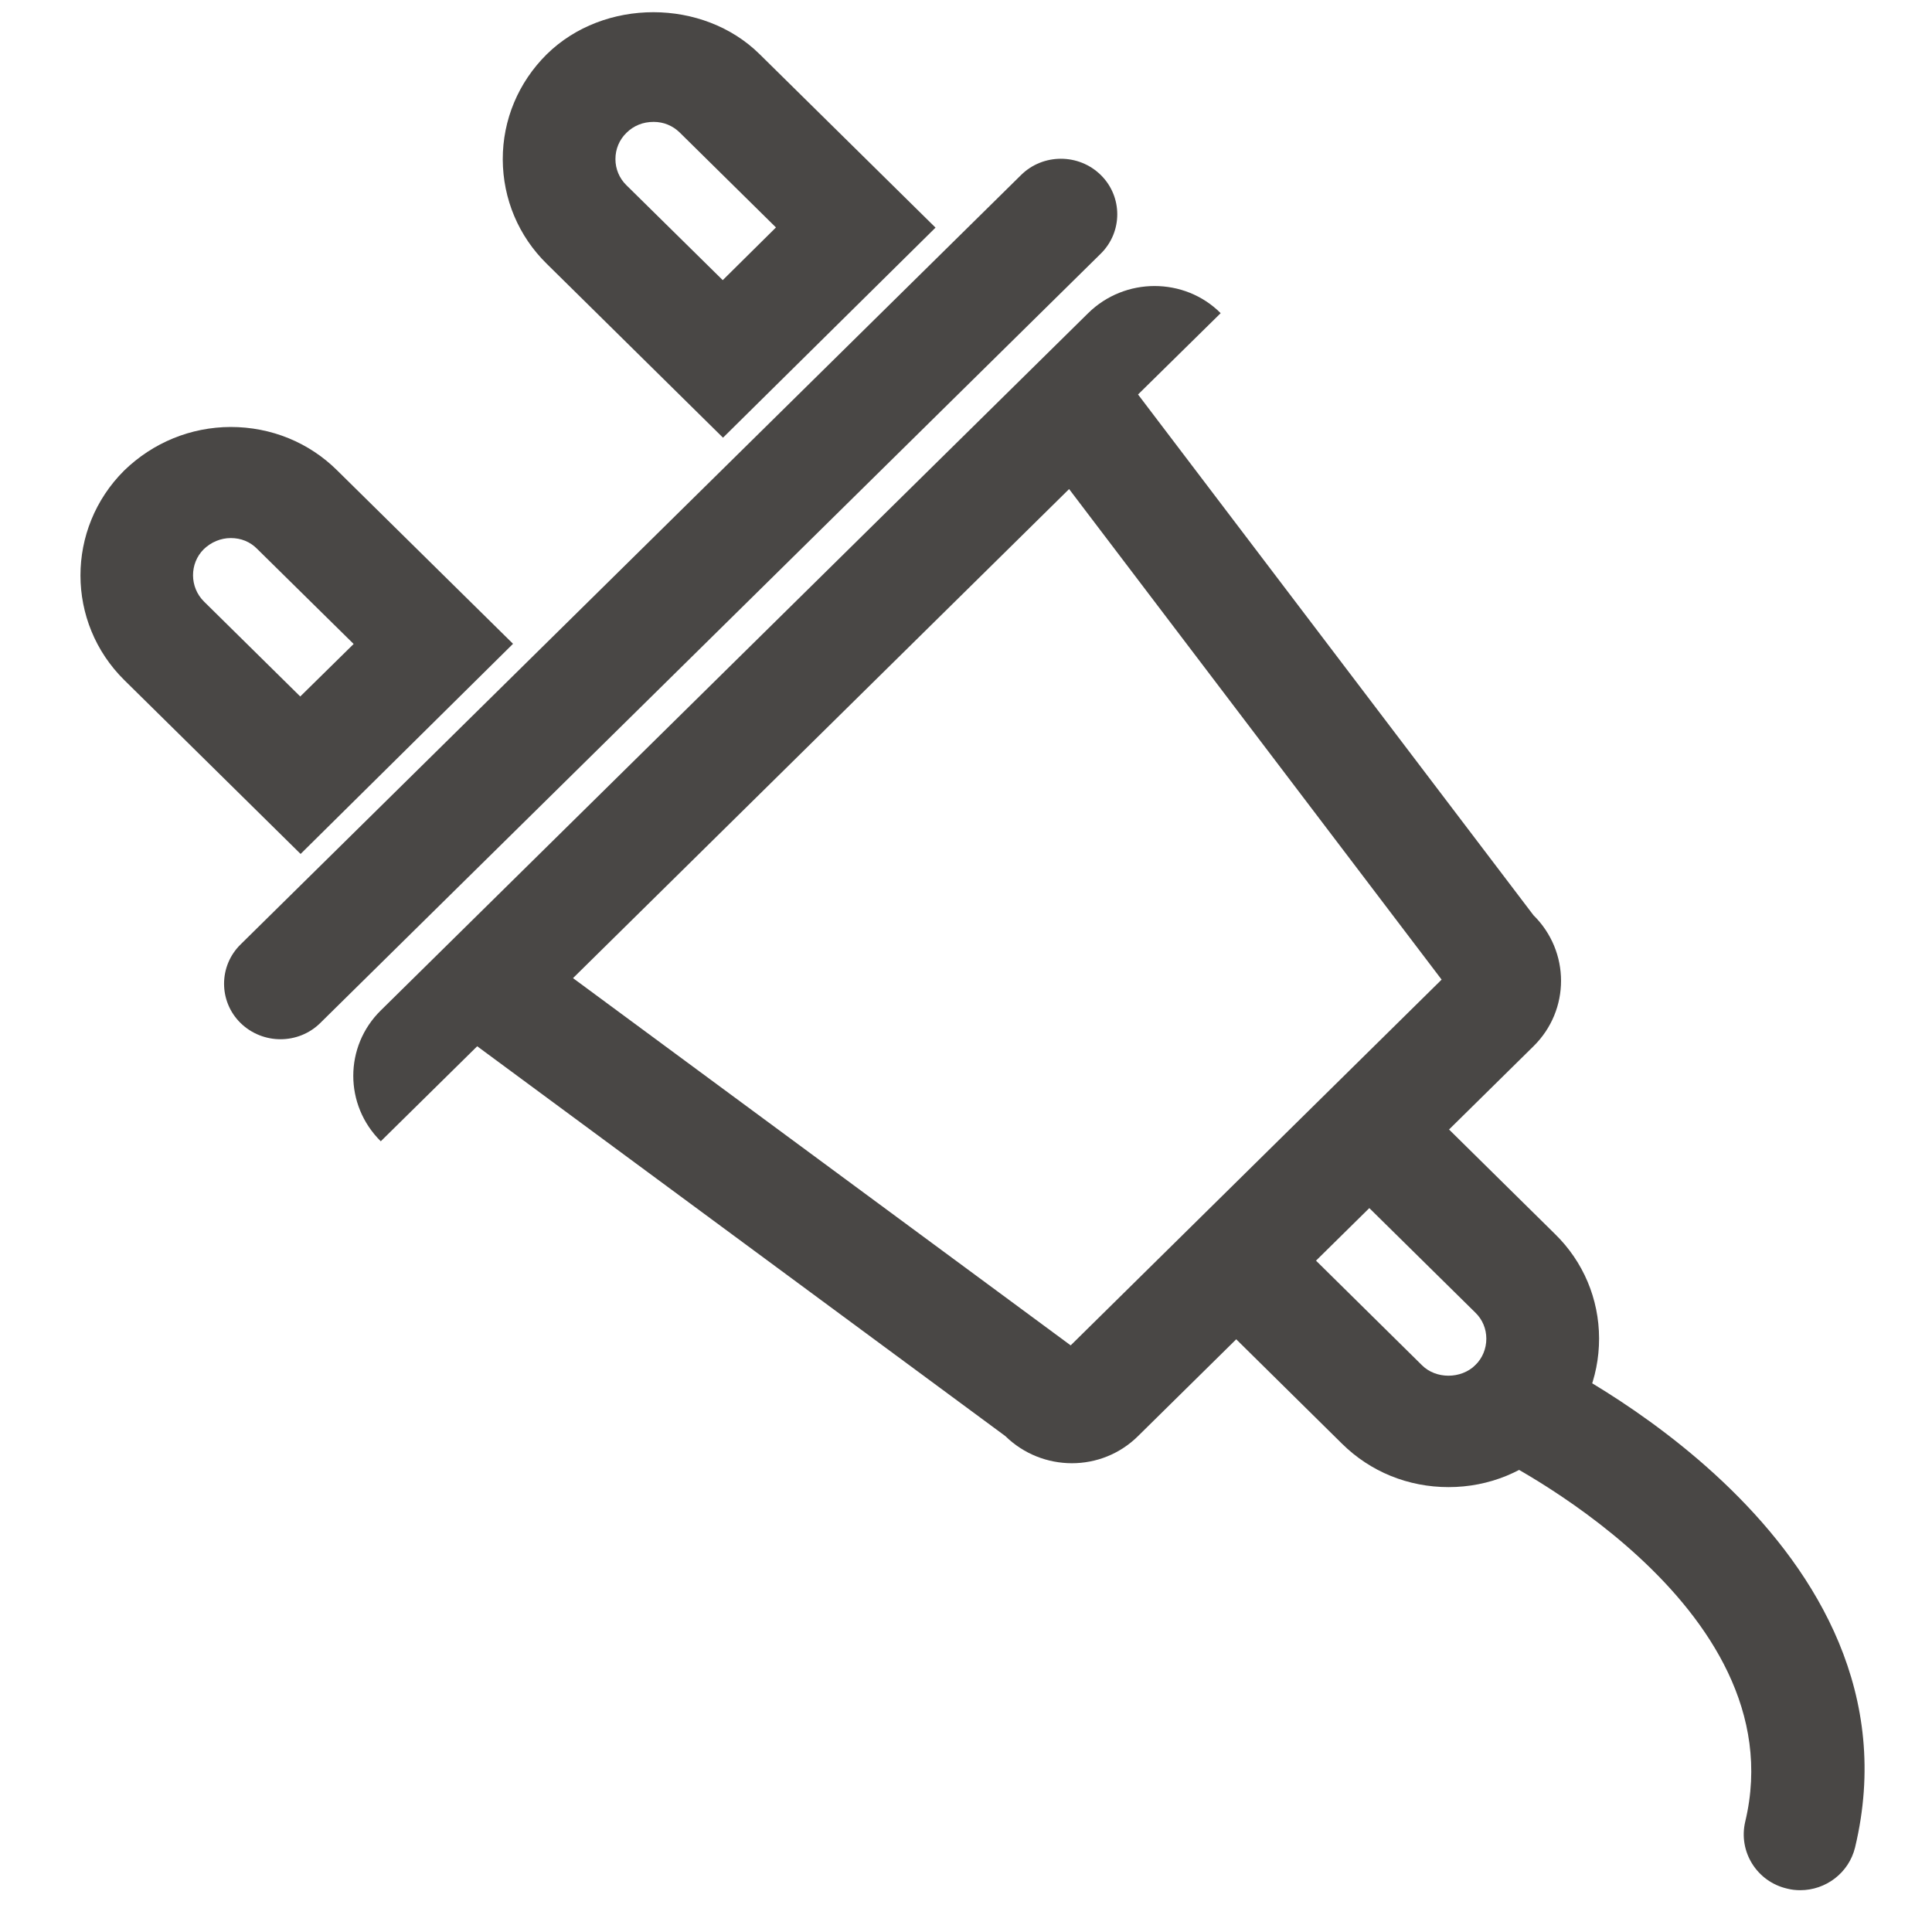 <svg width="22" height="22" viewBox="0 0 22 22" fill="none" xmlns="http://www.w3.org/2000/svg">
<path d="M12.174 5.569L16.416 11.155L12.192 15.32L6.525 11.138L12.174 5.569ZM13.147 3.257C12.873 3.257 12.599 3.361 12.391 3.566L4.336 11.506C3.919 11.916 3.918 12.583 4.336 12.996L5.434 11.914L11.448 16.353C11.657 16.558 11.932 16.662 12.206 16.662C12.479 16.662 12.751 16.559 12.959 16.353L17.462 11.914C17.881 11.502 17.88 10.834 17.462 10.422L12.959 4.492L13.9 3.566C13.693 3.359 13.42 3.257 13.147 3.257Z" fill="#494745"/>
<path d="M3.194 11.834C3.03 11.834 2.865 11.772 2.739 11.649C2.489 11.403 2.489 11.001 2.739 10.755L11.627 1.993C11.877 1.746 12.284 1.746 12.535 1.993C12.785 2.239 12.785 2.641 12.535 2.888L3.647 11.649C3.523 11.772 3.358 11.834 3.194 11.834Z" fill="#494745"/>
<path d="M8.233 4.984L6.226 3.004C5.905 2.689 5.727 2.266 5.725 1.816C5.724 1.364 5.903 0.938 6.226 0.618C6.877 -0.022 8.006 -0.019 8.65 0.617L10.653 2.592L8.233 4.984ZM7.443 1.388C7.321 1.388 7.216 1.431 7.133 1.513C7.052 1.592 7.008 1.698 7.008 1.812C7.008 1.924 7.053 2.03 7.131 2.107L8.23 3.19L8.836 2.59L7.74 1.509C7.659 1.43 7.556 1.388 7.443 1.388Z" fill="#494745"/>
<path d="M16.495 16.934C16.035 16.934 15.605 16.759 15.283 16.441L13.733 14.911L14.642 14.016L16.192 15.546C16.351 15.705 16.636 15.706 16.801 15.544C16.881 15.464 16.925 15.358 16.925 15.244C16.925 15.131 16.881 15.026 16.802 14.949L15.247 13.416L16.155 12.521L17.708 14.053C18.029 14.367 18.208 14.79 18.209 15.24C18.21 15.692 18.033 16.117 17.71 16.436C17.386 16.758 16.955 16.934 16.495 16.934Z" fill="#494745"/>
<path d="M3.423 9.724L1.416 7.745C0.75 7.088 0.75 6.019 1.414 5.358C1.743 5.039 2.171 4.864 2.626 4.862C3.089 4.862 3.521 5.039 3.842 5.359L5.842 7.331L3.423 9.724ZM2.628 6.127C2.514 6.127 2.404 6.173 2.32 6.254C2.157 6.416 2.157 6.686 2.323 6.85L3.419 7.931L4.027 7.333L2.93 6.252C2.849 6.169 2.745 6.127 2.628 6.127Z" fill="#494745"/>
<path d="M20.5 21.524C20.451 21.524 20.401 21.519 20.351 21.506C20.006 21.427 19.793 21.085 19.873 20.744C20.469 18.26 17.01 16.581 16.974 16.563C16.655 16.413 16.521 16.034 16.675 15.719C16.829 15.406 17.213 15.274 17.53 15.423C17.711 15.508 21.957 17.56 21.124 21.037C21.053 21.328 20.79 21.524 20.5 21.524Z" fill="#494745"/>
</svg>
